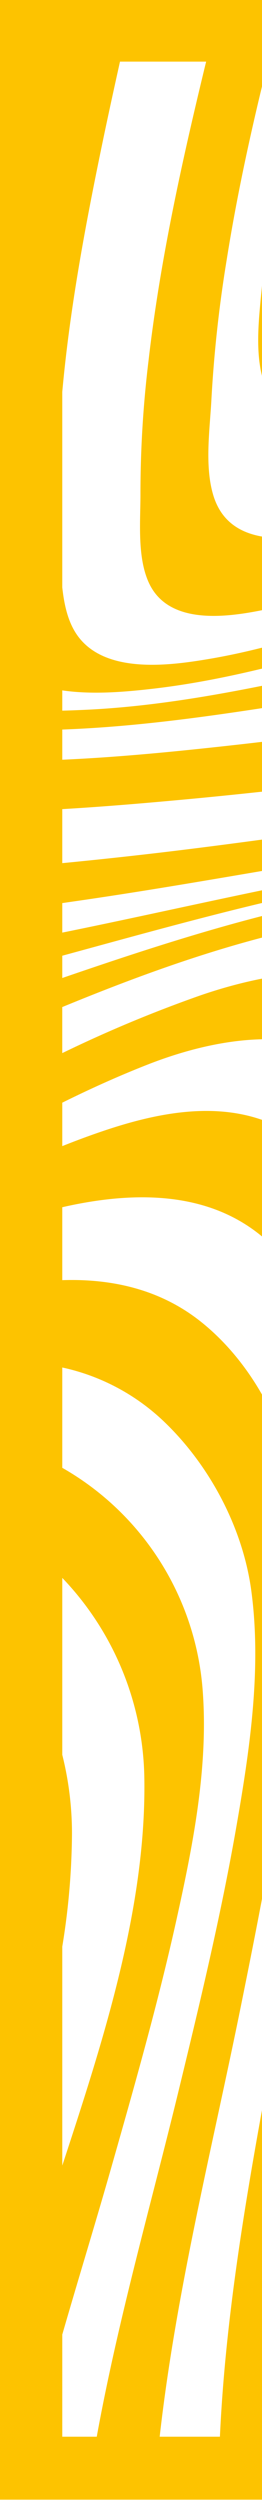 <svg xmlns="http://www.w3.org/2000/svg" xmlns:xlink="http://www.w3.org/1999/xlink" width="61" height="580" viewBox="0 0 61 580"><defs><clipPath id="a"><rect width="61" height="580" transform="translate(1859 2992)" fill="#fff" stroke="#707070" stroke-width="1"/></clipPath></defs><g transform="translate(-1859 -2992)" clip-path="url(#a)"><path d="M0,0V580.2H290.1V0Zm68.428,343.4c-2.713-13.872-10.586-27.854-21.783-36.646-9.39-7.373-20.6-9.841-32.046-9.465v-16.92c28.876-6.589,53.947-.362,63.04,36.279C82.452,336.029,81.129,357,79.2,376.664c-2.209,22.592-5.89,45.01-9.736,67.377C62.6,483.921,53.188,524.8,51.3,565.6H37.277c3.8-33.68,12.289-67.242,18.928-100,4.33-21.337,8.525-42.725,11.394-64.315,2.512-18.9,4.525-38.993.828-57.885M14.6,266.2V256.113c6.513-3.221,13.127-6.2,19.886-8.844,25.191-9.842,53.688-9.924,63.218,20.266,5.921,18.764,4.8,39.864,3.217,59.182-1.895,23.129-5.446,46.076-9.211,68.957-8.165,49.619-20.356,100.384-19.358,150.944A169.236,169.236,0,0,0,73.578,565.6H63.712c-.919-48.477,10.143-97.3,17.633-144.9,3.615-22.963,7.027-45.988,8.85-69.174,1.571-19.911,2.524-41.31-3.084-60.732-3.583-12.4-11.322-24.379-23.5-29.711-12.763-5.6-27.235-2.58-39.906,1.739-3.068,1.041-6.1,2.173-9.11,3.372m0-21.583V233.933c15.964-6.557,32.126-12.5,48.785-16.7,22.72-5.723,57.25-7.829,65.761,20.436,4.912,16.318,2.26,34.973-.232,51.45-3.14,20.786-8,41.3-12.968,61.715-10.8,44.347-25.676,89.574-28.167,135.418-.737,13.554-1.014,30.458,8.9,41.068,8.985,9.616,22.2,13.966,35,14.954,34.887,2.693,70.606-11.592,103.289-21.856,12.726-4,26.473-8.765,40.536-12.5v14.715c-18.865,5-37.42,13.115-54.05,19.527-20.534,7.913-42.3,17.688-64.508,23.437H98.088a35.369,35.369,0,0,1-10.822-7.9c-10.5-11.391-10.734-29.692-10.436-44.239,1-48.387,14.616-96.528,24.161-143.705,4.392-21.7,8.578-43.482,11.147-65.493,2.075-17.754,3.985-37.614-1.483-54.992-9.1-28.92-40.832-25.986-63.974-18.018A304.409,304.409,0,0,0,14.6,244.614M254.175,565.6H219.187c15.991-7.594,32.1-15.085,48.815-20.909,2.46-.858,4.964-1.7,7.5-2.494v15.593c-5.327,1.611-10.538,3.544-15.571,5.5q-2.891,1.124-5.755,2.311M14.6,227.191v-5.17c30.409-8.271,60.865-16.978,92.093-20.653,23.014-2.708,62.879-3.3,71.075,25.157,4.381,15.226,1.045,32.671-1.983,47.8-3.877,19.35-9.453,38.35-15.127,57.231-12.3,40.96-28.811,82.718-32.9,125.576-1.209,12.694-1.889,28.3,7.542,38.236,9.154,9.647,22.4,14.341,35.334,15.752,35.083,3.838,71.457-8.862,104.866-17.874v5.239c-7.508,2.1-14.841,4.274-21.883,6.237-33.29,9.3-69.618,22.4-104.7,18.664-13-1.384-26.246-6.136-35.411-15.839-9.577-10.136-9.005-26.191-7.971-39.147,3.491-44.049,19.307-87.2,31-129.524,5.385-19.5,10.672-39.106,14.261-59.033,2.817-15.623,5.91-33.516,1.349-49.133-8.228-28.158-45.527-26.887-68.233-22.882C60.3,211.993,37.374,219.38,14.6,227.191m0-10.531V209.81l2.68-.387c45-6.435,89.85-16.683,135.373-18.726,24.183-1.087,68.11-1.375,76.739,28.359,4.371,15.067.977,32.244-2.277,47.162C223,285,217.12,303.388,211.128,321.641c-12.974,39.544-30.35,79.922-34.757,121.633-1.359,12.849-1.844,28.395,7.661,38.468,8.814,9.338,22.01,13.152,34.443,14.042,18.956,1.357,38.156-1.945,57.027-6.775V490.8c-26.429,7.55-54,14.568-80.92,12.012-12.723-1.209-25.943-5.533-34.959-15.041-9.421-9.935-8.783-25.4-7.475-38.092,4.361-42.128,21.366-83.015,34.072-123.094,5.864-18.5,11.63-37.1,15.668-56.1,3.166-14.928,6.589-32.157,2.254-47.224-8.351-29.033-50.46-28.8-74.009-27.051-38.995,2.9-77.23,12.7-115.534,20.45m0-16.112V188.011c9.86-.576,19.709-1.42,29.528-2.333,48.1-4.479,96.07-12.55,144.436-13.709,25.186-.6,71.2-2.543,80.429,28.415,4.547,15.253,1.344,32.507-2.039,47.636-4.15,18.552-10.2,36.656-16.366,54.611C237.241,341.5,219.262,381.266,215,422.514c-1.385,13.4-1.427,29.3,8.33,39.832,8.489,9.172,21.685,12.132,33.712,12.555a136.217,136.217,0,0,0,18.454-.651v10.288a152.254,152.254,0,0,1-35.449,2.836c-12.171-.592-25.351-3.891-33.97-13.1-9.632-10.3-9.359-26.016-7.984-39.138,4.335-41.459,22.02-81.522,35.189-120.711,6.081-18.1,12.047-36.337,16.177-55,3.32-15.015,6.626-32.224,2.167-47.378-8.948-30.418-54.192-29.589-78.973-28.884-47.1,1.339-93.707,10.29-140.445,15.536q-8.791.991-17.615,1.846M272.1,360.182a87.578,87.578,0,0,0,3.4,20.973v40.051a35.5,35.5,0,0,1-5.022-4.3c-10.42-10.742-12.047-26.751-11.954-41.016.207-32.851,8.739-65.555,16.976-97.644v29.9c-2.6,17.331-4.144,34.714-3.4,52.036m3.4,82.726v16.6q-2.008.008-4.024-.048c-12.058-.37-25.32-3.479-33.8-12.693-9.71-10.559-9.762-26.516-8.537-39.936,3.779-41.319,21.011-81.342,33.744-120.454,4.549-13.978,9.022-28.045,12.615-42.317V261.4q-1.114,3.98-2.247,7.949c-11.306,39.708-27.029,80.447-29.32,122.018-.757,13.745-.067,29.732,9.9,40.352,5.79,6.176,13.516,9.617,21.667,11.185M14.6,176.55v-7c17-.617,33.952-3,50.73-5.62,46.744-7.279,92.966-18.7,140.136-23.045,20.07-1.852,52.1-5.016,70.037,8.769v24.8c-15.1-21.482-54.413-19.127-76.946-18.1-48.226,2.2-95.864,11.453-143.781,16.776-13.332,1.484-26.749,2.824-40.176,3.422m0-11.382v-4.706c6.948,1.023,14.5.355,20.37-.3,17.274-1.91,34.263-6.631,50.888-11.51,42.953-12.606,84.9-29.11,128.624-38.978,18.387-4.149,43.337-9.608,61.021-1.5v20.317c-18.127-10.3-46.026-5.992-65.047-3.041-45.579,7.062-89.779,21.054-134.772,30.875-17.942,3.917-36.162,7.618-54.537,8.586-2.065.1-4.266.2-6.546.255m46.55-77.459c6.6,25.65,51.485,3.573,65.205-2.188C164.564,69.476,201.2,49.127,240.808,36.537c10.511-3.346,22.914-6.667,34.693-7.172V47.842c-14.485-1.383-31.109,3.742-45.082,8.662-39.633,13.95-76.419,34.849-114.7,51.944-12.124,5.416-58.744,30.175-65.931,6.841-2.111-6.856-.818-15.432-.458-22.459a300.876,300.876,0,0,1,3.521-32.085c2.462-15.527,5.85-30.892,9.66-46.147h6.9q-2.01,8.871-3.69,17.81A313.636,313.636,0,0,0,61.272,64.6c-.593,7.325-1.983,15.865-.124,23.107M275.5,67.172V87.954c-17-6.143-39.385.074-56.991,5.232C176.587,105.462,136.846,124.2,95.9,139.231c-15.363,5.642-31.118,11.258-47.309,13.97-9.411,1.581-24.62,3.553-30.809-5.981-1.949-3-2.762-6.8-3.184-10.643V91.2c1.668-18.376,5-36.587,8.709-54.647,1.5-7.327,3.1-14.645,4.728-21.959H48.093q-.487,1.988-.964,3.973c-5.185,21.579-9.9,43.348-12.45,65.416A255.156,255.156,0,0,0,32.8,114.636c.03,6.491-.834,14.892,1.993,20.94,4.618,9.873,18.2,7.938,26.838,6.178,15.24-3.12,29.949-9.3,44.21-15.366,39.278-16.693,77.2-37,117.663-50.8,15.127-5.158,31.978-10.64,48.2-9.013a33.662,33.662,0,0,1,3.8.6M216.44,14.6h15.577c-16.333,6.373-32.55,13.074-48.98,18.881-18.21,6.429-60.083,23.988-74.771,2.084-3.711-5.529-5.058-13.114-5.325-20.965h23.121a25.989,25.989,0,0,0,3.364,5.4c16.821,20.519,56.839,4.782,76.511-1.775q5.261-1.753,10.5-3.624m59.061,0v1.534a171.253,171.253,0,0,0-19.376,4.488c-39.448,11.315-76.027,30.787-114.048,45.9-15.147,6.018-59.748,26.953-69.453,2.543-2.584-6.511-1.57-14.516-1.209-21.341a258.687,258.687,0,0,1,3.639-30.4q.237-1.361.48-2.717H86.97c-.565,5.79-.9,11.6-.9,17.419,0,6.491-.376,13.894,2.765,19.781,12.356,23.18,55.845,3.825,72.531-2.429C190.6,38.406,219.077,24.745,248.676,14.6ZM14.6,565.6V541.9c3.78-13.068,7.776-26.015,11.416-38.776C31.451,484.079,36.888,465,41.187,445.662c3.805-17.136,7.4-35.153,6.132-52.8A65.011,65.011,0,0,0,14.6,340.824V317.549a49.425,49.425,0,0,1,23.433,12.313c10.77,10.156,18.607,24.812,20.578,39.508,2.456,18.249-.417,37.222-3.567,55.2-3.589,20.426-8.46,40.614-13.36,60.762-6.394,26.261-14.113,53.151-19.06,80.271Zm2.258-139.926A75.138,75.138,0,0,0,14.6,407.408V366.363a68.566,68.566,0,0,1,19.093,45.831c.633,30.286-9.5,61.307-19.093,90.51V451.891a167,167,0,0,0,2.258-26.216" transform="translate(1858.901 2991.702)" fill="#fdc300"/></g></svg>